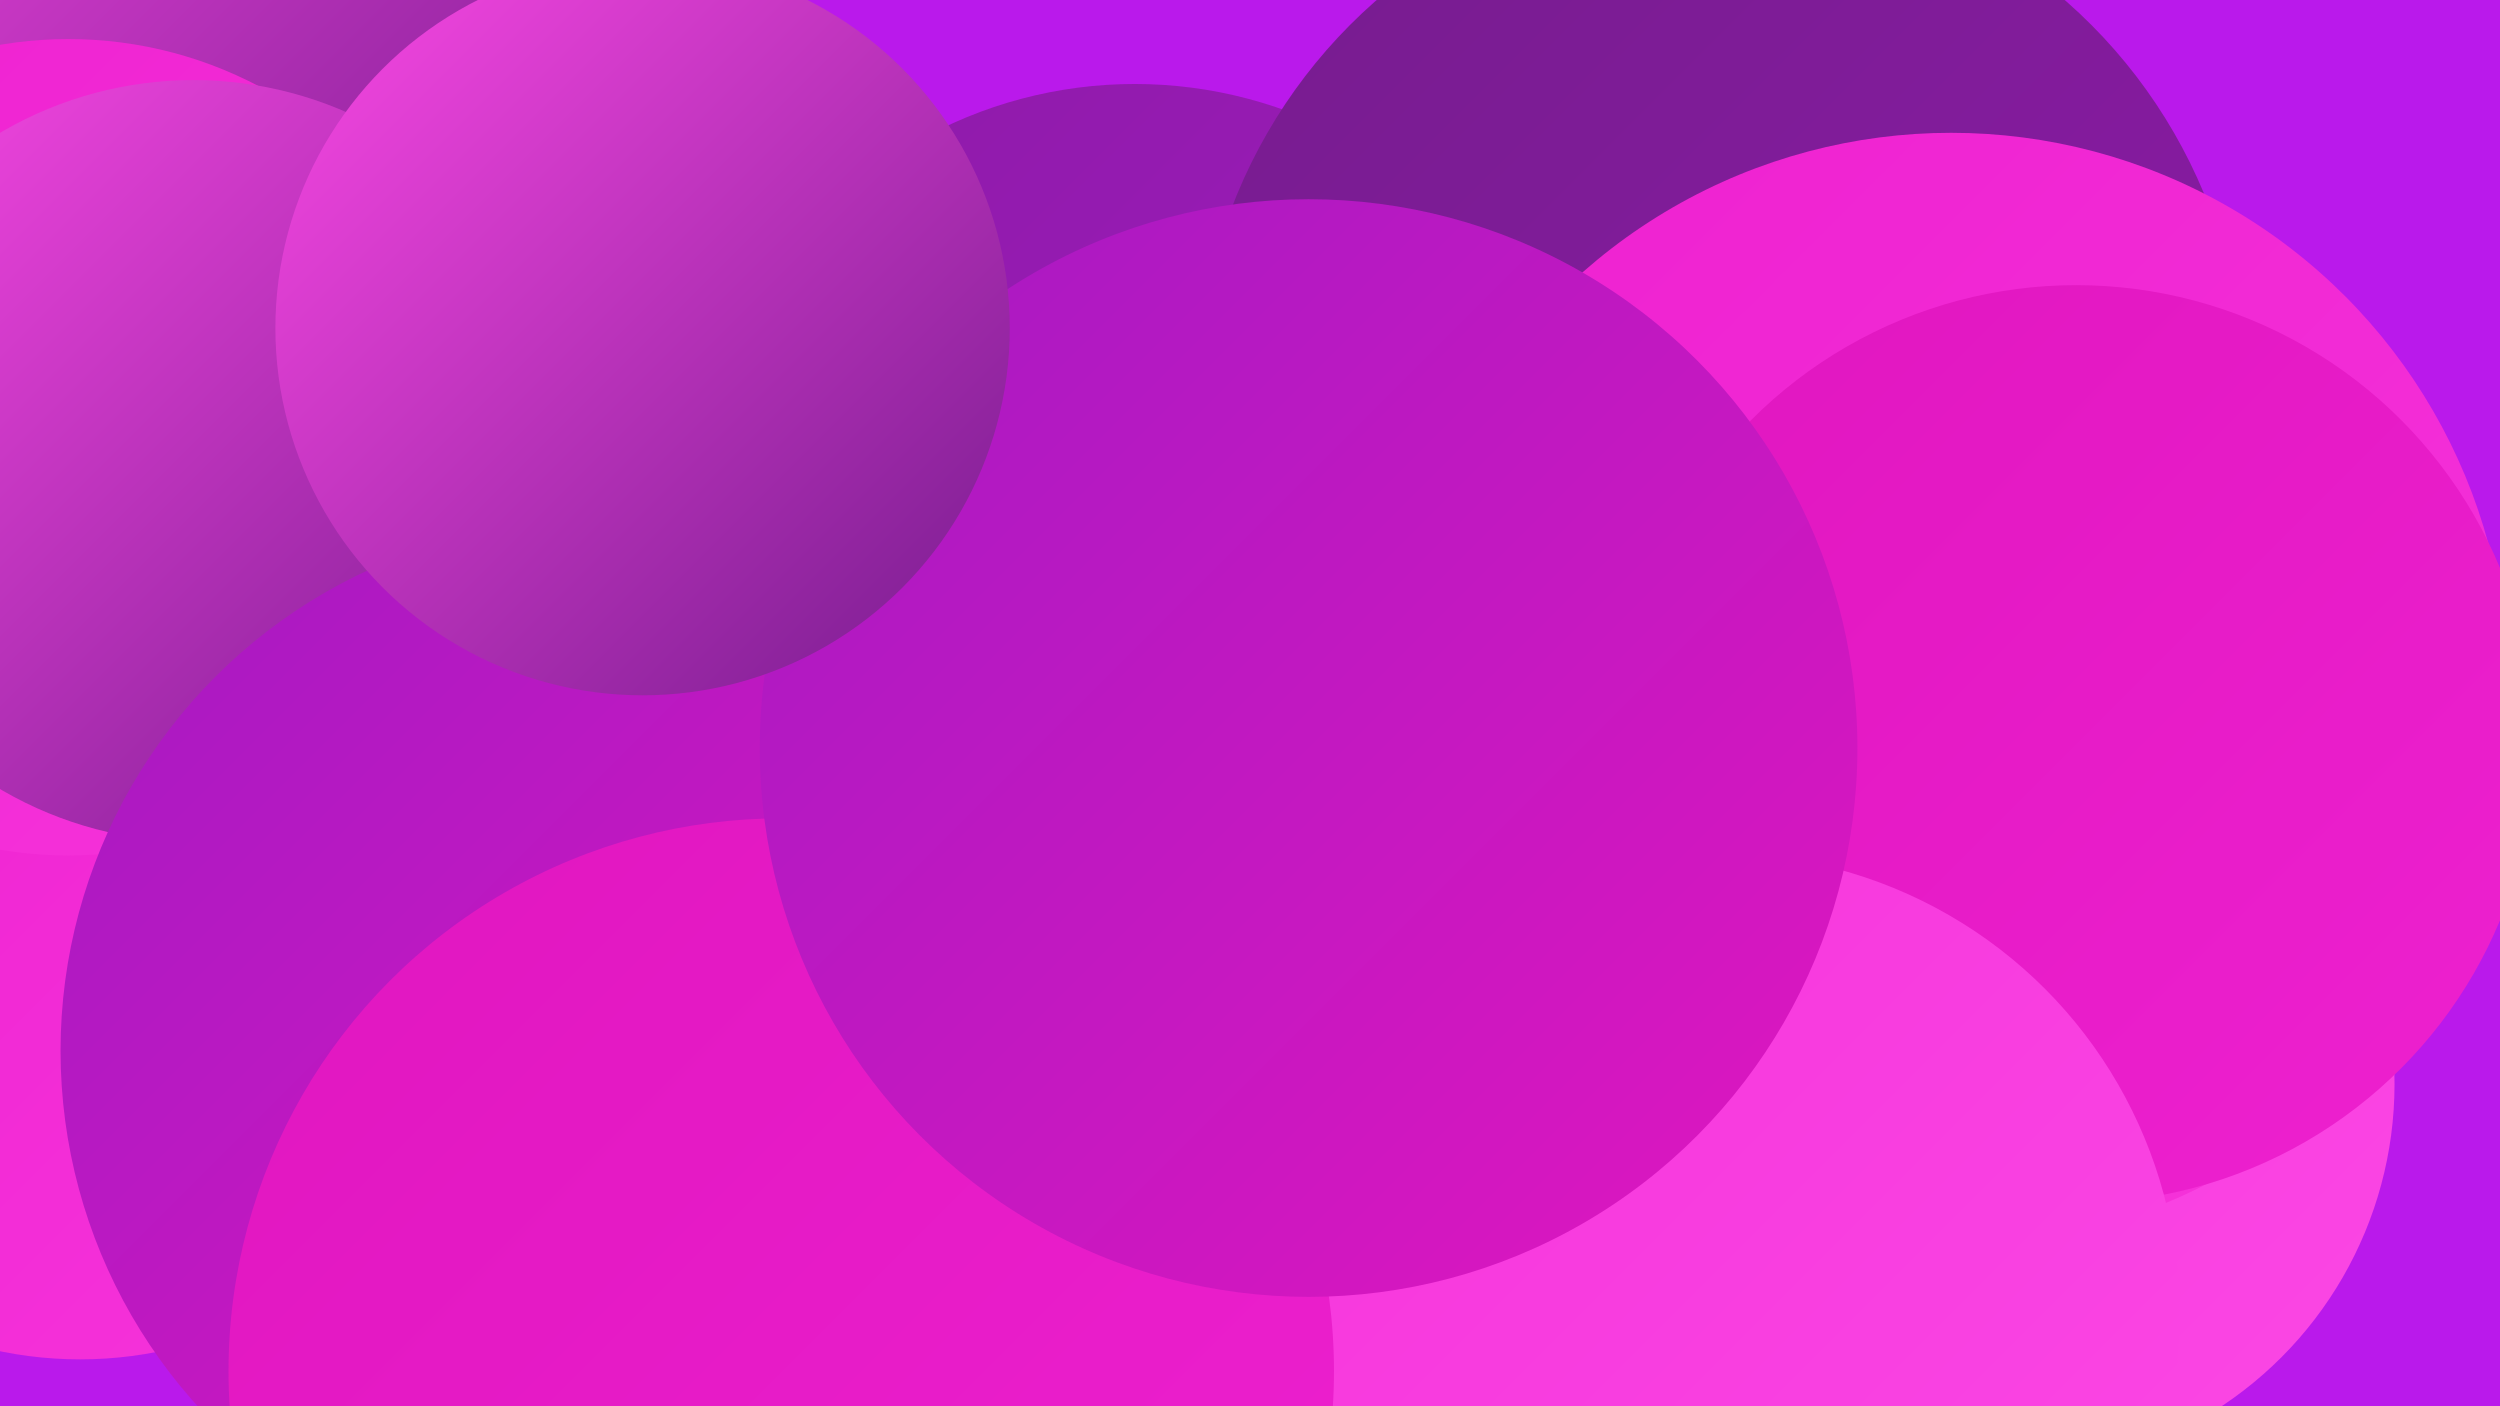 <?xml version="1.0" encoding="UTF-8"?><svg width="1280" height="720" xmlns="http://www.w3.org/2000/svg"><defs><linearGradient id="grad0" x1="0%" y1="0%" x2="100%" y2="100%"><stop offset="0%" style="stop-color:#761c8e;stop-opacity:1" /><stop offset="100%" style="stop-color:#8d1ba8;stop-opacity:1" /></linearGradient><linearGradient id="grad1" x1="0%" y1="0%" x2="100%" y2="100%"><stop offset="0%" style="stop-color:#8d1ba8;stop-opacity:1" /><stop offset="100%" style="stop-color:#a51ac3;stop-opacity:1" /></linearGradient><linearGradient id="grad2" x1="0%" y1="0%" x2="100%" y2="100%"><stop offset="0%" style="stop-color:#a51ac3;stop-opacity:1" /><stop offset="100%" style="stop-color:#e016bf;stop-opacity:1" /></linearGradient><linearGradient id="grad3" x1="0%" y1="0%" x2="100%" y2="100%"><stop offset="0%" style="stop-color:#e016bf;stop-opacity:1" /><stop offset="100%" style="stop-color:#ee21d0;stop-opacity:1" /></linearGradient><linearGradient id="grad4" x1="0%" y1="0%" x2="100%" y2="100%"><stop offset="0%" style="stop-color:#ee21d0;stop-opacity:1" /><stop offset="100%" style="stop-color:#f634db;stop-opacity:1" /></linearGradient><linearGradient id="grad5" x1="0%" y1="0%" x2="100%" y2="100%"><stop offset="0%" style="stop-color:#f634db;stop-opacity:1" /><stop offset="100%" style="stop-color:#fb48e5;stop-opacity:1" /></linearGradient><linearGradient id="grad6" x1="0%" y1="0%" x2="100%" y2="100%"><stop offset="0%" style="stop-color:#fb48e5;stop-opacity:1" /><stop offset="100%" style="stop-color:#761c8e;stop-opacity:1" /></linearGradient></defs><rect width="1280" height="720" fill="#ba19eb" /><circle cx="244" cy="431" r="187" fill="url(#grad1)" /><circle cx="69" cy="21" r="216" fill="url(#grad6)" /><circle cx="316" cy="321" r="275" fill="url(#grad5)" /><circle cx="41" cy="492" r="204" fill="url(#grad4)" /><circle cx="581" cy="269" r="226" fill="url(#grad1)" /><circle cx="542" cy="476" r="287" fill="url(#grad0)" /><circle cx="35" cy="229" r="209" fill="url(#grad4)" /><circle cx="881" cy="202" r="268" fill="url(#grad0)" /><circle cx="927" cy="652" r="219" fill="url(#grad1)" /><circle cx="1028" cy="555" r="198" fill="url(#grad5)" /><circle cx="99" cy="236" r="195" fill="url(#grad6)" /><circle cx="710" cy="355" r="232" fill="url(#grad6)" /><circle cx="999" cy="353" r="285" fill="url(#grad4)" /><circle cx="1063" cy="381" r="235" fill="url(#grad3)" /><circle cx="301" cy="471" r="205" fill="url(#grad0)" /><circle cx="880" cy="673" r="236" fill="url(#grad5)" /><circle cx="302" cy="538" r="271" fill="url(#grad2)" /><circle cx="400" cy="702" r="283" fill="url(#grad3)" /><circle cx="670" cy="383" r="281" fill="url(#grad2)" /><circle cx="329" cy="168" r="188" fill="url(#grad6)" /></svg>